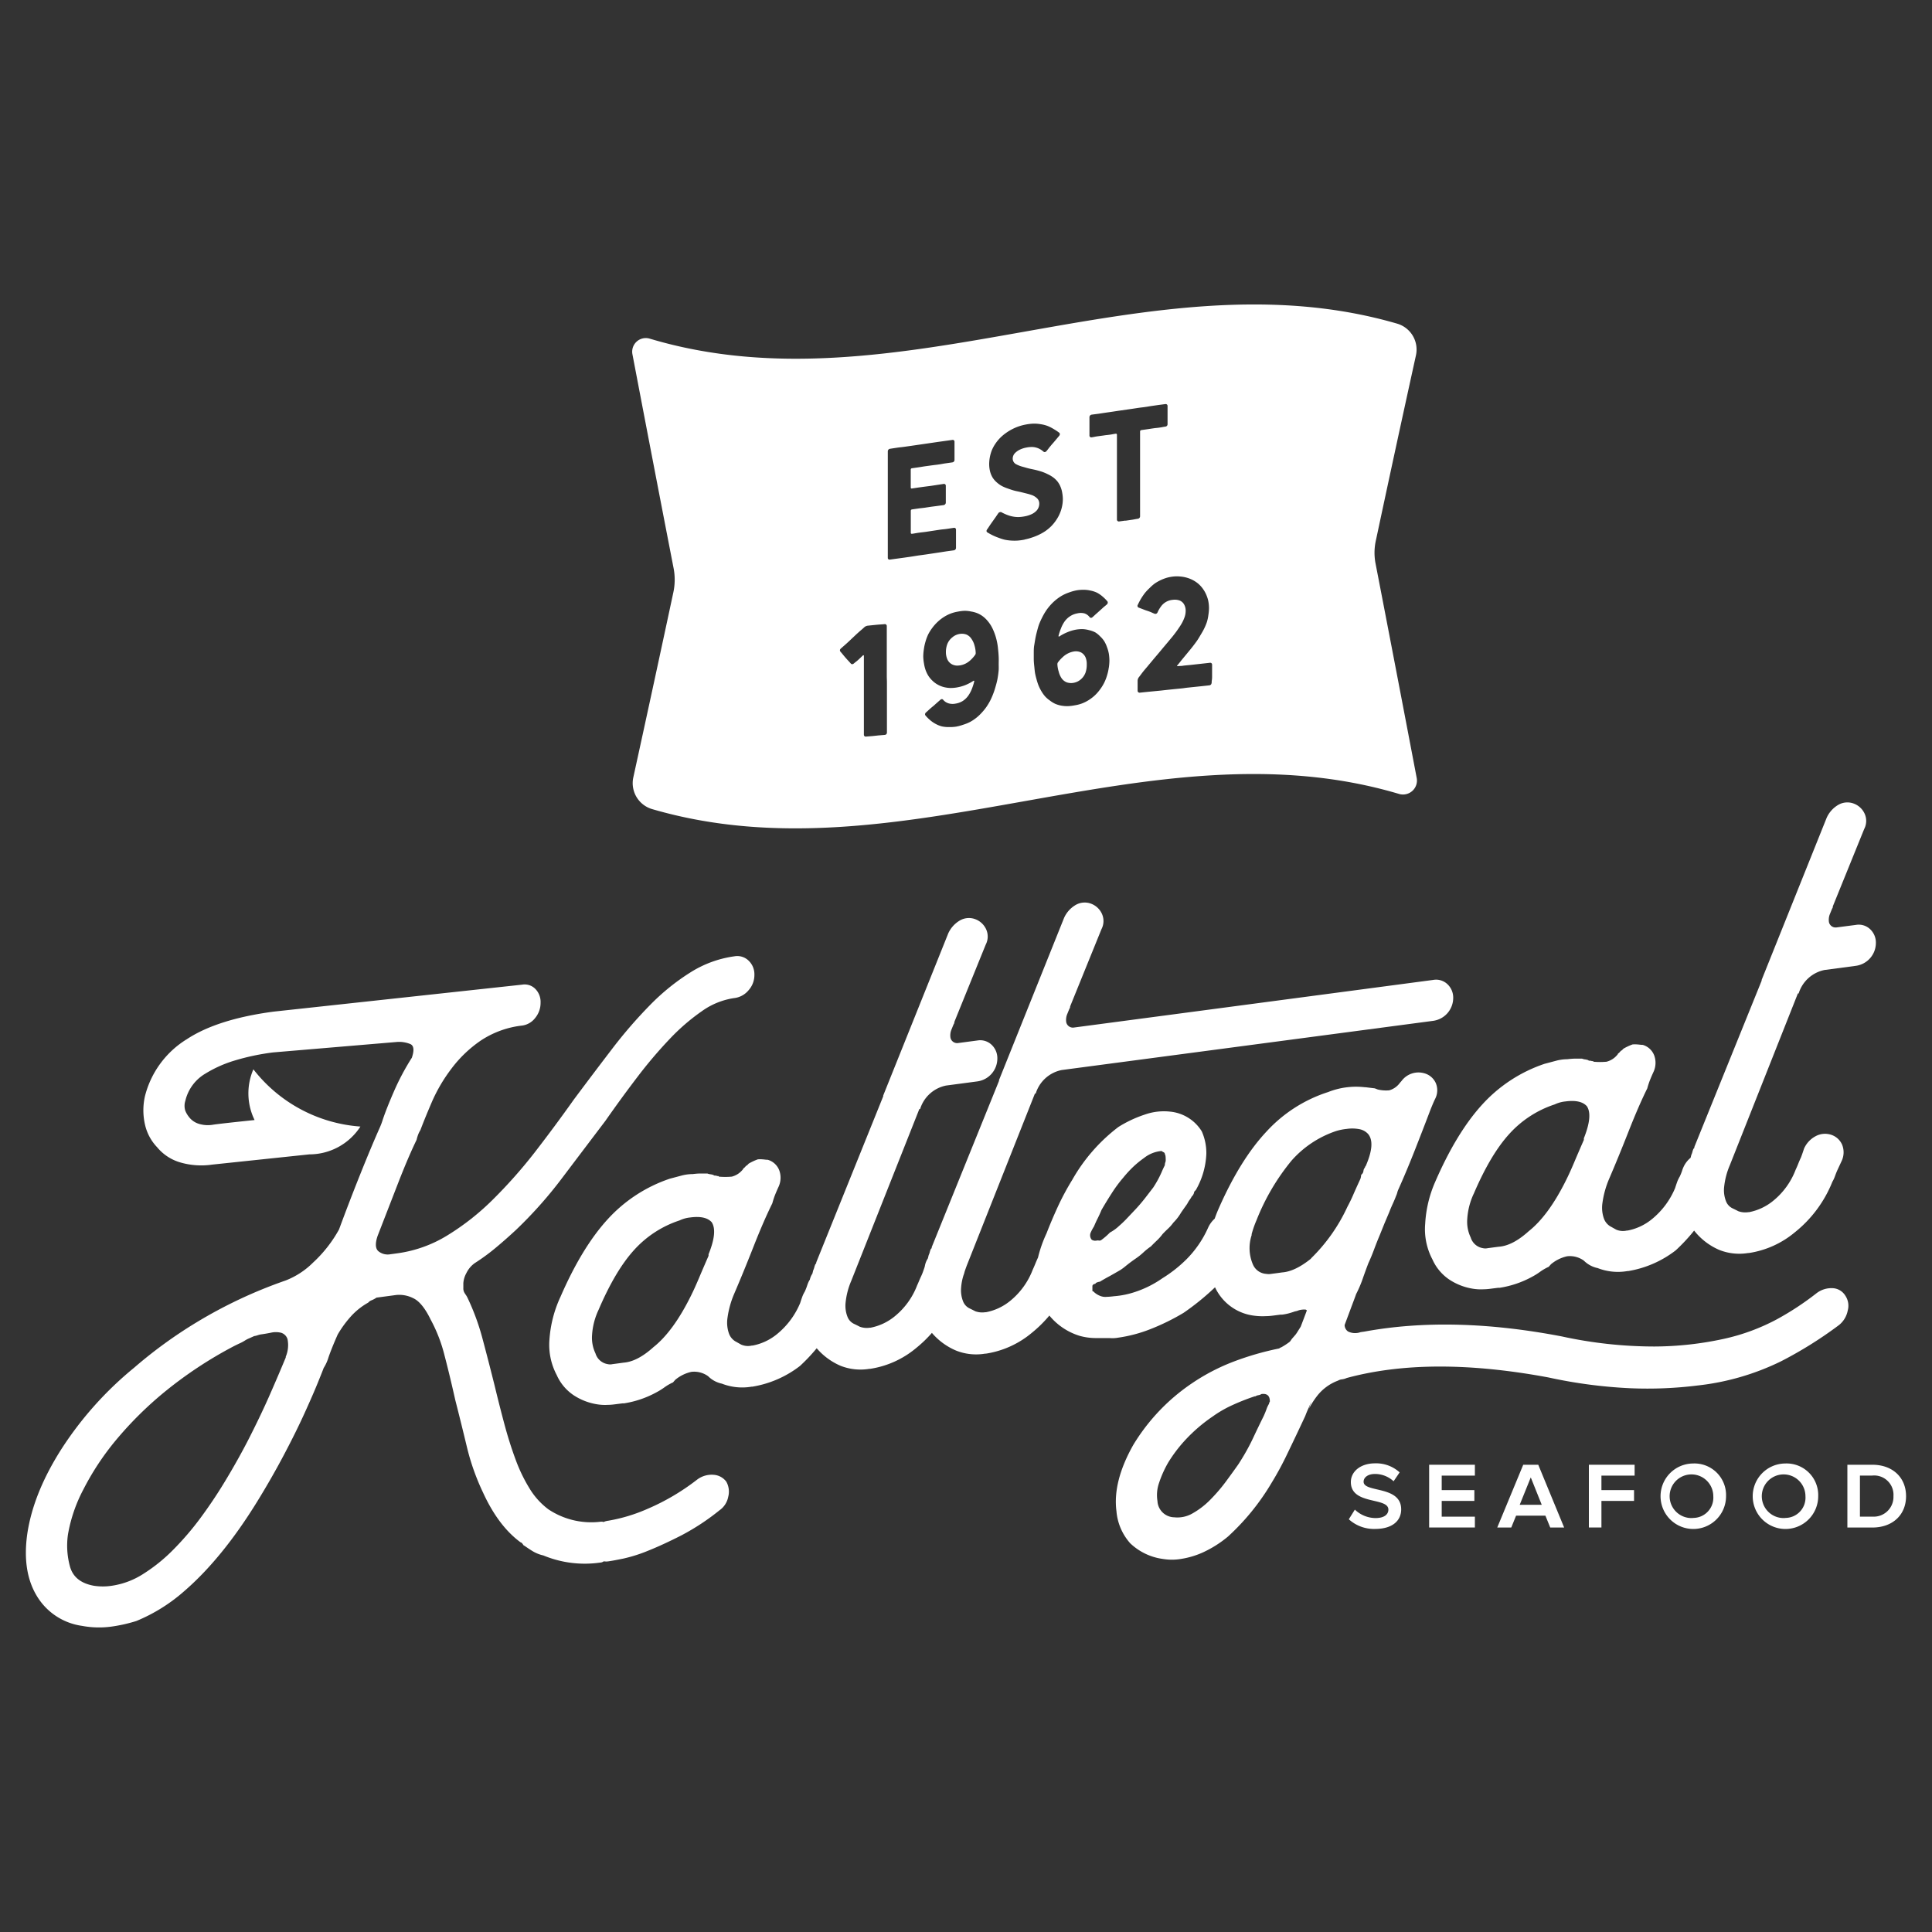 <svg id="Layer_1" data-name="Layer 1" xmlns="http://www.w3.org/2000/svg" viewBox="0 0 400 400"><rect x="0" y="0" width="400" height="400" fill="#333333" stroke="none"/><title>client logos</title><path d="M201.14,132.28a2.37,2.37,0,0,0-1.07-.91,2.82,2.82,0,0,0-1.49-.1,3.07,3.07,0,0,0-1.45.72,3.3,3.3,0,0,0-1,1.36,4.68,4.68,0,0,0-.29,1.66,3.74,3.74,0,0,0,.28,1.45,2.14,2.14,0,0,0,1,1.09,2.39,2.39,0,0,0,1.5.22l.08,0a4.14,4.14,0,0,0,1.23-.39,4.54,4.54,0,0,0,1.09-.79,7.18,7.18,0,0,0,.87-1,.65.65,0,0,0,.12-.37,6,6,0,0,0-.24-1.55A4.3,4.3,0,0,0,201.14,132.28Z" fill="#fff"/><path d="M223.82,135.08a2.47,2.47,0,0,0-1.58-.18,4.37,4.37,0,0,0-1.22.43,4.59,4.59,0,0,0-1.08.8,7,7,0,0,0-.9,1,.68.68,0,0,0-.12.38,6,6,0,0,0,.27,1.53,4.38,4.38,0,0,0,.57,1.34,2.37,2.37,0,0,0,1.09.89,2.81,2.81,0,0,0,1.48.09,3.08,3.08,0,0,0,1.46-.72,3.35,3.35,0,0,0,.95-1.37,4.86,4.86,0,0,0,.26-1.71,3.64,3.64,0,0,0-.23-1.41A2.14,2.14,0,0,0,223.82,135.08Z" fill="#fff"/><path d="M293.3,161q-4.28-22.49-8.54-44.5a11.77,11.77,0,0,1,.13-4.74Q289,92.46,293.15,73.6A5.59,5.59,0,0,0,289.24,67C237.67,52,186.1,85.52,134.54,70.12a2.82,2.82,0,0,0-3.61,3.18q4.28,22.44,8.55,44.44a12.5,12.5,0,0,1-.09,5q-4.13,19.31-8.27,38.22a5.6,5.6,0,0,0,3.91,6.56C186.6,182.57,238.17,149,289.74,164.4A2.89,2.89,0,0,0,293.3,161ZM183.63,141.39c0,.73,0,.73,0,1.47s0,.73,0,1.47,0,.74,0,1.47,0,.74,0,1.47,0,.74,0,1.47,0,.73,0,1.47,0,.74,0,1.47a.47.47,0,0,1-.42.47l-1.31.11-1.31.14-1.31.1a.37.37,0,0,1-.42-.38c0-.74,0-.74,0-1.48s0-.74,0-1.49,0-.74,0-1.49,0-.75,0-1.49v-1.49c0-.74,0-.74,0-1.48s0-.74,0-1.49,0-.74,0-1.49,0-.74,0-1.49,0-.74,0-1.49,0-.74,0-1.49a.11.11,0,0,0-.18-.07c-.47.43-.45.44-.92.87s-.49.4-1,.83a.48.48,0,0,1-.28.13.37.37,0,0,1-.32-.12c-.54-.62-.56-.6-1.1-1.22s-.52-.64-1.06-1.26a.4.4,0,0,1-.1-.27.46.46,0,0,1,.15-.33c.61-.55.62-.54,1.23-1.09s.6-.56,1.2-1.12.59-.57,1.2-1.12.63-.53,1.23-1.08a1.31,1.31,0,0,1,.75-.36l1.75-.18c.87-.08.87-.06,1.75-.14a.39.39,0,0,1,.44.39c0,.74,0,.74,0,1.47s0,.74,0,1.47,0,.73,0,1.47,0,.73,0,1.47,0,.74,0,1.47,0,.73,0,1.47,0,.74,0,1.47S183.63,140.65,183.63,141.39Zm5-26.14-1.47.21-1.47.2-1.47.2a.35.35,0,0,1-.41-.37c0-.74,0-.73,0-1.47s0-.73,0-1.47,0-.73,0-1.47,0-.74,0-1.48,0-.73,0-1.47,0-.74,0-1.47,0-.73,0-1.47,0-.73,0-1.47,0-.74,0-1.48,0-.73,0-1.47,0-.73,0-1.47,0-.74,0-1.47,0-.73,0-1.47,0-.74,0-1.47,0-.74,0-1.47a.54.54,0,0,1,.43-.5l1.44-.22c.74-.11.72-.08,1.51-.19l1.36-.19,1.44-.21,1.44-.21,1.44-.21,1.44-.21,1.44-.2,1.44-.2a.36.36,0,0,1,.43.36c0,.63,0,.63,0,1.27s0,.64,0,1.27,0,.63,0,1.27a.51.51,0,0,1-.44.48l-1.4.2c-.7.1-.7.13-1.4.23s-.7.08-1.4.18l-1.4.19c-.7.1-.7.12-1.4.22l-1.4.2a.27.27,0,0,0-.22.25c0,.62,0,.63,0,1.25s0,.62,0,1.25,0,.62,0,1.25a.19.19,0,0,0,.23.19l1.32-.2,1.32-.18,1.32-.17,1.32-.2,1.32-.2a.37.37,0,0,1,.43.38c0,.87,0,.87,0,1.75s0,.87,0,1.74a.53.53,0,0,1-.42.51l-1.32.18-1.32.17-1.32.2c-.66.09-.66.07-1.32.16l-1.32.19a.29.29,0,0,0-.23.26c0,.77,0,.76,0,1.53s0,.77,0,1.54,0,.77,0,1.54a.2.2,0,0,0,.23.18c.73-.1.73-.13,1.45-.23s.73-.08,1.45-.18l1.45-.22,1.45-.22c.73-.1.73-.07,1.45-.17l1.45-.22a.37.37,0,0,1,.43.37c0,.63,0,.64,0,1.27s0,.64,0,1.27,0,.63,0,1.26a.52.52,0,0,1-.45.49l-1.47.2-1.47.23-1.47.22-1.47.22h0l-1.47.2ZM206.74,139c-.05.5-.12,1-.21,1.5s-.22,1-.36,1.49-.29,1-.47,1.47a14.51,14.51,0,0,1-.61,1.44,12.37,12.37,0,0,1-.8,1.37,10.7,10.7,0,0,1-1,1.25,9.62,9.62,0,0,1-1.15,1.09,9,9,0,0,1-1.31.87,9.07,9.07,0,0,1-1.42.57,9.63,9.63,0,0,1-1.45.39,8.37,8.37,0,0,1-1.48.09,6.45,6.45,0,0,1-1.44-.13,5.52,5.52,0,0,1-1.3-.51,6.18,6.18,0,0,1-1.14-.77,8.38,8.38,0,0,1-1-1,.34.34,0,0,1-.08-.22.53.53,0,0,1,.19-.39c.51-.44.49-.46,1-.9s.53-.42,1-.86l1-.88a.48.48,0,0,1,.23-.12.34.34,0,0,1,.33.13,2.29,2.29,0,0,0,1.12.74,3,3,0,0,0,1.42.06,4,4,0,0,0,1.47-.52,4.2,4.2,0,0,0,1.19-1.13,6.49,6.49,0,0,0,.76-1.44,10.6,10.6,0,0,0,.48-1.53.11.11,0,0,0-.15-.12,9.39,9.39,0,0,1-1.65.88,8.6,8.6,0,0,1-1.75.5,7.57,7.57,0,0,1-1.43.12,6.11,6.11,0,0,1-1.37-.2,5.31,5.31,0,0,1-1.24-.51,5.11,5.11,0,0,1-1.06-.79,5.49,5.49,0,0,1-.84-1,6.36,6.36,0,0,1-.59-1.22,7.68,7.68,0,0,1-.33-1.36,9,9,0,0,1-.15-1.49,10.82,10.82,0,0,1,.13-1.47,10,10,0,0,1,.33-1.54,9.7,9.7,0,0,1,.56-1.51,9.42,9.42,0,0,1,.87-1.38,9,9,0,0,1,1.09-1.22,8.55,8.55,0,0,1,1.28-1,8.07,8.07,0,0,1,1.42-.72,7.74,7.74,0,0,1,1.49-.4,9.4,9.4,0,0,1,1.4-.17,6.94,6.94,0,0,1,1.35.15,6,6,0,0,1,1.28.35,5.54,5.54,0,0,1,1.13.64,6,6,0,0,1,.94.89,7.12,7.12,0,0,1,.76,1.05,9,9,0,0,1,.58,1.19,11.23,11.23,0,0,1,.44,1.27q.18.64.3,1.33c.08.44.12.91.17,1.38s.08.92.1,1.4,0,.94,0,1.41S206.8,138.49,206.74,139Zm5.39-27.28a11.74,11.74,0,0,1-1.4.2,10.18,10.18,0,0,1-1.38,0,9.73,9.73,0,0,1-1.34-.18,10.27,10.27,0,0,1-1.26-.4,12.08,12.08,0,0,1-1.21-.5c-.39-.19-.76-.4-1.14-.63a.32.32,0,0,1-.15-.28.51.51,0,0,1,.1-.29c.4-.56.38-.58.77-1.14l.8-1.13c.4-.56.39-.57.78-1.13a.48.48,0,0,1,.31-.2.45.45,0,0,1,.3,0,9.41,9.41,0,0,0,1.1.52,6.4,6.4,0,0,0,1.17.36,6,6,0,0,0,1.25.13,7.59,7.59,0,0,0,1.29-.14,5.71,5.71,0,0,0,1.36-.41,3.27,3.27,0,0,0,1.21-.87,2.15,2.15,0,0,0,.48-1.37,1.47,1.47,0,0,0-.48-1.11,3.12,3.12,0,0,0-1-.63,11.14,11.14,0,0,0-1.18-.35l-1.2-.3c-.43-.1-.89-.18-1.34-.3s-.86-.27-1.29-.42a8.72,8.72,0,0,1-1.24-.52,5.63,5.63,0,0,1-1.08-.77,4.47,4.47,0,0,1-.86-1,4.69,4.69,0,0,1-.52-1.27A6.37,6.37,0,0,1,204.8,96a8.1,8.1,0,0,1,.56-2.81,7.74,7.74,0,0,1,.75-1.36,8.62,8.62,0,0,1,1-1.21,9.37,9.37,0,0,1,1.2-1,10,10,0,0,1,1.31-.79,10.26,10.26,0,0,1,1.38-.58,10.13,10.13,0,0,1,1.41-.36,10.28,10.28,0,0,1,1.53-.18,7.94,7.94,0,0,1,1.49.11,7.35,7.35,0,0,1,1.41.35,8.13,8.13,0,0,1,1.28.64,11,11,0,0,1,1.18.78.36.36,0,0,1,.13.29.52.52,0,0,1-.12.33l-.89,1.06c-.44.53-.46.52-.9,1.05s-.42.55-.86,1.08a.54.54,0,0,1-.31.19.35.35,0,0,1-.29-.07,4.2,4.2,0,0,0-1-.66,3.71,3.71,0,0,0-1.22-.31,5.47,5.47,0,0,0-1.33.11,5.32,5.32,0,0,0-1.22.37,3.64,3.64,0,0,0-1.11.74,1.66,1.66,0,0,0-.51,1.18,1.32,1.32,0,0,0,.76,1.19,6.27,6.27,0,0,0,1.39.52c.43.12.91.27,1.45.39s.84.17,1.27.28.83.22,1.24.36a10.06,10.06,0,0,1,1.17.5,6.71,6.71,0,0,1,1.09.64,5,5,0,0,1,.91.87,4.65,4.65,0,0,1,.63,1.11,5.47,5.47,0,0,1,.35,1.27,7.68,7.68,0,0,1,.12,1.26,7.38,7.38,0,0,1-.18,1.58,7.68,7.68,0,0,1-.48,1.47,8.08,8.08,0,0,1-.77,1.37,8.77,8.77,0,0,1-1,1.21,9.38,9.38,0,0,1-1.21,1,10.14,10.14,0,0,1-1.35.76,10.78,10.78,0,0,1-1.41.56A11.28,11.28,0,0,1,212.13,111.7Zm17.43,26.52a9.88,9.88,0,0,1-.34,1.54,9.71,9.71,0,0,1-.57,1.5,9.48,9.48,0,0,1-.85,1.4,9.18,9.18,0,0,1-1.08,1.25,8.73,8.73,0,0,1-1.29,1,8.19,8.19,0,0,1-1.43.72,7.7,7.7,0,0,1-1.49.38,9.45,9.45,0,0,1-1.39.17,7.11,7.11,0,0,1-1.35-.1,5.93,5.93,0,0,1-1.27-.37,5.53,5.53,0,0,1-1.1-.67,5.9,5.9,0,0,1-1-.85,7,7,0,0,1-.76-1.05,8.78,8.78,0,0,1-.6-1.18,11.11,11.11,0,0,1-.42-1.28,13.55,13.55,0,0,1-.32-1.32c-.08-.44-.11-.91-.16-1.38s-.11-1-.11-1.59,0-.81,0-1.22,0-1,.08-1.49.16-1,.25-1.5.21-1,.34-1.49.26-1,.44-1.48a14.55,14.55,0,0,1,.65-1.43,12.68,12.68,0,0,1,.79-1.37,10.82,10.82,0,0,1,1-1.26,9.76,9.76,0,0,1,1.16-1.08,9.11,9.11,0,0,1,1.31-.87,9,9,0,0,1,1.41-.6,9.71,9.71,0,0,1,1.45-.4,8.47,8.47,0,0,1,1.48-.11,6.24,6.24,0,0,1,1.42.17,5.57,5.57,0,0,1,1.33.44,6.14,6.14,0,0,1,1.13.78,8.3,8.3,0,0,1,1,1,.37.37,0,0,1,.08.25.52.52,0,0,1-.18.39c-.51.44-.53.42-1,.86l-1,.9c-.51.44-.5.46-1,.9a.46.46,0,0,1-.22.11.36.36,0,0,1-.35-.13,2.2,2.2,0,0,0-1.1-.79,3.08,3.08,0,0,0-1.44,0,4,4,0,0,0-1.47.57,4.21,4.21,0,0,0-1.19,1.13,6.51,6.51,0,0,0-.75,1.45,10.44,10.44,0,0,0-.5,1.53.11.11,0,0,0,.16.11,9.4,9.4,0,0,1,1.66-.88,8.63,8.63,0,0,1,1.74-.53,7.51,7.51,0,0,1,1.43-.12,6,6,0,0,1,1.36.22,5.32,5.32,0,0,1,1.27.46,5.12,5.12,0,0,1,1,.82,5.42,5.42,0,0,1,.85,1,6.33,6.33,0,0,1,.57,1.23,7.51,7.51,0,0,1,.38,1.34,9.53,9.53,0,0,1,.12,1.52A10.59,10.59,0,0,1,229.57,138.23ZM233,107.78l-1.3.18a.39.39,0,0,1-.45-.38c0-.73,0-.74,0-1.47s0-.73,0-1.46,0-.74,0-1.47,0-.73,0-1.46,0-.74,0-1.47,0-.73,0-1.46,0-.74,0-1.47,0-.73,0-1.46,0-.73,0-1.46,0-.73,0-1.47,0-.73,0-1.47,0-.74,0-1.47a.21.21,0,0,0-.23-.2c-.63.09-.63.12-1.26.21s-.63.06-1.26.16l-1.26.17c-.63.09-.63.13-1.26.22a.37.37,0,0,1-.42-.39c0-.65,0-.63,0-1.32s0-.6,0-1.22,0-.63,0-1.27a.54.54,0,0,1,.44-.5l1.39-.18,1.39-.21,1.39-.2,1.39-.21,1.39-.2,1.39-.2,1.39-.21c.7-.1.7-.08,1.39-.18s.69-.12,1.39-.22l1.39-.2,1.39-.18a.38.38,0,0,1,.44.37c0,.63,0,.64,0,1.27s0,.63,0,1.27,0,.64,0,1.27a.49.49,0,0,1-.42.48c-.63.09-.63.12-1.26.21s-.63.06-1.26.15l-1.26.19-1.26.18a.29.29,0,0,0-.23.27c0,.73,0,.73,0,1.46s0,.74,0,1.47,0,.73,0,1.46,0,.74,0,1.47,0,.73,0,1.47,0,.73,0,1.47,0,.73,0,1.46,0,.74,0,1.47,0,.73,0,1.47,0,.73,0,1.47,0,.73,0,1.46v1.47a.52.52,0,0,1-.44.48c-.65.09-.65.13-1.3.22l-1.3.19Zm17.84,33.64a.5.5,0,0,1-.45.47l-1.44.16-1.44.15-1.44.15c-.72.07-.72.1-1.44.18h0l-1.44.14-1.44.15-1.45.16-1.44.14-1.44.14-1.44.15a.4.4,0,0,1-.45-.38c0-1.05,0-1.05,0-2.1a1.29,1.29,0,0,1,.31-.78c.33-.42.62-.84.94-1.23s.68-.8,1-1.19l1-1.2c.34-.41.68-.8,1-1.18l1-1.2,1-1.19,1-1.2c.34-.44.66-.84.93-1.23s.61-.88.85-1.28a7.82,7.82,0,0,0,.66-1.38,4,4,0,0,0,.26-1.38,2.64,2.64,0,0,0-.33-1.36,1.85,1.85,0,0,0-1-.83,3,3,0,0,0-1.34-.11,3.32,3.32,0,0,0-2.43,1.36,6.42,6.42,0,0,0-.73,1.25.48.48,0,0,1-.57.28c-.56-.21-.54-.25-1.1-.46s-.57-.18-1.13-.4l-1.12-.43a.39.39,0,0,1-.17-.56c.21-.43.42-.86.66-1.25a13,13,0,0,1,.8-1.18,10.34,10.34,0,0,1,1-1.06,8.94,8.94,0,0,1,1.07-.94,9.17,9.17,0,0,1,2.52-1.19,8.54,8.54,0,0,1,1.35-.25,7.58,7.58,0,0,1,1.41,0,7,7,0,0,1,1.36.25,6.48,6.48,0,0,1,1.27.51,6.11,6.11,0,0,1,1.12.76,6,6,0,0,1,.91,1,6.17,6.17,0,0,1,.68,1.18,6.74,6.74,0,0,1,.44,1.31,7.57,7.57,0,0,1,.16,1.54,9.67,9.67,0,0,1-.12,1.37,8.88,8.88,0,0,1-.31,1.49,11.1,11.1,0,0,1-.6,1.43c-.22.45-.49.89-.77,1.36s-.52.88-.84,1.32-.61.82-.95,1.25-.65.79-1,1.22l-1,1.21c-.32.39-.63.81-1,1.23-.06.07,0,.14.06.13.67-.07.67,0,1.35-.12l1.35-.13,1.35-.15,1.35-.15,1.35-.15a.38.38,0,0,1,.42.4c0,.63,0,.63,0,1.27s0,.63,0,1.27S250.86,140.79,250.86,141.43Z" fill="#fff"/><path d="M147.73,305.34a5,5,0,0,0-3.4,1A46.69,46.69,0,0,1,134,312.42a34.56,34.56,0,0,1-8.07,2.43,3.29,3.29,0,0,0-1,.28c-.1-.09-.37-.11-.79-.05a16,16,0,0,1-10.6-2.59,15.2,15.2,0,0,1-3.88-4.28,33,33,0,0,1-2.93-6.08q-1.27-3.43-2.3-7.28t-2-7.88q-1.27-5.1-2.53-9.81a48.31,48.31,0,0,0-3.17-8.6,4.71,4.71,0,0,0-.32-.52,4.06,4.06,0,0,1-.32-.52,1.82,1.82,0,0,1-.16-.86v-1a5,5,0,0,1,.63-2.08,5.43,5.43,0,0,1,1.74-2.07,42,42,0,0,0,4.27-3.12q2.06-1.71,4.27-3.76a88.26,88.26,0,0,0,9.5-10.68q4.43-5.86,9-11.89,3.32-4.75,6.65-9.11a93.21,93.21,0,0,1,6.65-7.83,42.88,42.88,0,0,1,6.65-5.75,15.37,15.37,0,0,1,6.65-2.72A4.54,4.54,0,0,0,155,205a4.7,4.7,0,0,0,1.19-3.17,3.89,3.89,0,0,0-1.19-2.93,3.36,3.36,0,0,0-2.93-.91,22.91,22.91,0,0,0-9.1,3.32,45.52,45.52,0,0,0-8.39,6.78,96.77,96.77,0,0,0-7.91,9.15q-3.88,5.07-7.84,10.38-4,5.64-8.15,11A101.23,101.23,0,0,1,102,248.4a51.49,51.49,0,0,1-9.42,7.4,26.48,26.48,0,0,1-10.29,3.68l-.79.11-.63.08a3.05,3.05,0,0,1-2.53-.62c-.63-.55-.69-1.61-.16-3.17l4.27-11q2.06-5.3,3.8-8.89a8.89,8.89,0,0,1,.32-1.08,5.59,5.59,0,0,1,.47-.94q.95-2.52,2.45-6a33.57,33.57,0,0,1,4-6.75,25.84,25.84,0,0,1,6-5.75,19.4,19.4,0,0,1,8.63-3.14,4.08,4.08,0,0,0,2.69-1.58,4.87,4.87,0,0,0,1.11-3.16,3.82,3.82,0,0,0-1.11-2.87,3.1,3.1,0,0,0-2.69-.86l-51.5,5.59Q45,211,38.69,215.15A19.41,19.41,0,0,0,30,227a13.2,13.2,0,0,0,0,5.75,9.92,9.92,0,0,0,2.53,4.77,9.73,9.73,0,0,0,4.91,3.18,15.57,15.57,0,0,0,6.49.42L64.05,239a12.59,12.59,0,0,0,10.57-5.76,30.84,30.84,0,0,1-22.16-11.85,12.53,12.53,0,0,0,.25,10.5c-3.9.41-7.75.82-8.8,1a6.28,6.28,0,0,1-2.69-.2,4.06,4.06,0,0,1-2.06-1.39,5.26,5.26,0,0,1-.79-1.32,3.36,3.36,0,0,1,0-2.06,8.89,8.89,0,0,1,4.12-5.62,25.58,25.58,0,0,1,6-2.7,48.09,48.09,0,0,1,8.07-1.71l25.7-2.17a6.15,6.15,0,0,1,2.69.44q1.11.49.32,2.83a50.53,50.53,0,0,0-3.72,7q-1.51,3.47-2.3,5.81a14,14,0,0,1-.63,1.68q-1.74,3.91-4,9.55t-4.43,11.52a27.14,27.14,0,0,1-5.38,6.86,16.49,16.49,0,0,1-5.7,3.71,96.74,96.74,0,0,0-18.44,8.67,94.84,94.84,0,0,0-12.9,9.38,72.46,72.46,0,0,0-15,16.76q-5.86,9.16-7.12,17.63-1.11,7.81,2,12.91A13,13,0,0,0,17,336.62a19,19,0,0,0,6,.16,31.62,31.62,0,0,0,5.23-1.17,35.25,35.25,0,0,0,9.81-6.09q7.91-6.8,15.2-18.62,3-4.87,5.54-9.68t4.27-8.63q1.74-3.82,2.77-6.36t1.19-3a8.77,8.77,0,0,0,1-2.2q.63-1.84,1.9-4.72a22.79,22.79,0,0,1,2.61-3.62,14.06,14.06,0,0,1,3.72-3,1.66,1.66,0,0,1,.71-.49,4.94,4.94,0,0,0,1-.54l4.11-.55a6.41,6.41,0,0,1,3.48.66q1.9.87,3.64,4.47a31.42,31.42,0,0,1,2.85,7.37q1.11,4.25,2.22,9.21,1.26,4.94,2.45,9.9A48,48,0,0,0,100,309q3.17,6.93,7.76,10.31a.74.74,0,0,1,.39.27,1,1,0,0,0,.24.29c0,.11.05.15.16.14q.95.67,1.82,1.2a7.6,7.6,0,0,0,2.13.83,22.39,22.39,0,0,0,11.72,1.48,1.4,1.4,0,0,0,.79-.27,2.91,2.91,0,0,0,1,0q.95-.13,3.08-.57a31.56,31.56,0,0,0,5.14-1.64q3-1.2,6.81-3.14a48,48,0,0,0,7.91-5.2,4.41,4.41,0,0,0,1.82-2.8,4.2,4.2,0,0,0-.4-3.14A3.55,3.55,0,0,0,147.73,305.34ZM59.16,280.9v.16q-1.9,4.56-3.56,8.3t-4,8.36q-2.37,4.63-5.22,9.31-2.22,3.65-4.83,7.19a59.3,59.3,0,0,1-5.62,6.57,34.71,34.71,0,0,1-6.25,5.06,16.43,16.43,0,0,1-6.57,2.47,12.25,12.25,0,0,1-3.64,0q-4.12-.73-5-4.05a16.31,16.31,0,0,1-.4-6.57,31.26,31.26,0,0,1,3.17-9.28A55.27,55.27,0,0,1,24,298.17,74.87,74.87,0,0,1,34.3,288a85.41,85.41,0,0,1,13.93-9.19c.53-.28,1-.5,1.34-.66a7.83,7.83,0,0,0,1.19-.64,5.87,5.87,0,0,1,.87-.44l1-.45a3.82,3.82,0,0,0,.71-.17,3.81,3.81,0,0,1,.71-.18c.53-.07,1.19-.18,2-.34a4.56,4.56,0,0,1,2.14,0,2,2,0,0,1,1.34,1.34A6.17,6.17,0,0,1,59.16,280.9Z" fill="#fff"/><path d="M382.06,268.26a3.25,3.25,0,0,0-2.69-1.56,5.06,5.06,0,0,0-3.32,1.08,59.44,59.44,0,0,1-8.23,5.4,42.57,42.57,0,0,1-10.85,4,68.66,68.66,0,0,1-14.48,1.6,90.31,90.31,0,0,1-19.15-2.09q-22.64-4.34-40.84-1l-.79.11a3.33,3.33,0,0,1-2.61-.13,1.64,1.64,0,0,1-.71-1.34l1.19-3.19c.58-1.57,1-2.63,1.18-3.19a24.26,24.26,0,0,0,1.35-3.13q.55-1.59,1.19-3.27.63-1.36,1.19-2.87t1.19-3l.95-2.36,1-2.36c.21-.56.45-1.12.71-1.69s.5-1.13.71-1.69a3.73,3.73,0,0,0,.24-.67,3.2,3.2,0,0,1,.24-.67q1.74-3.9,3.4-8.12t2.93-7.57c.21-.56.42-1.1.63-1.6s.42-1,.64-1.44a3.85,3.85,0,0,0,.16-3.21,3.65,3.65,0,0,0-2.37-2.08,4.37,4.37,0,0,0-4.75,1.59l-.32.36a4.11,4.11,0,0,1-2.22,1.57,7.37,7.37,0,0,1-2.37-.17l-.63-.24-1.9-.23-.16,0a15.7,15.7,0,0,0-7.6,1,29.52,29.52,0,0,0-12.74,8.16Q256.84,240,252.41,250q-.52,1.16-.92,2.31a5.66,5.66,0,0,0-1.34,1.82,21.88,21.88,0,0,1-4.49,6.58,27.72,27.72,0,0,1-5,3.94,21.67,21.67,0,0,1-5.61,2.82,17.91,17.91,0,0,1-4.4.9c-.46.06-1,.11-1.55.13a2.86,2.86,0,0,1-1.38-.22,4.05,4.05,0,0,1-1.38-.93c-.12,0-.17,0-.17-.14v-1a.6.6,0,0,1,.43-.38c.17,0,.26-.09.26-.19a2.28,2.28,0,0,1,.86-.28q1-.61,2-1.14c.63-.35,1.29-.73,2-1.14s1.15-.81,1.73-1.27,1.15-.87,1.73-1.27a13.13,13.13,0,0,0,1.55-1.24,12.53,12.53,0,0,1,1.55-1.24c.35-.37.75-.76,1.21-1.2a9.8,9.8,0,0,0,1.21-1.36c.35-.37.72-.74,1.12-1.11a8.68,8.68,0,0,0,1.12-1.27,9.76,9.76,0,0,0,1.55-2c.23-.35.46-.67.69-1s.46-.62.69-1a4.83,4.83,0,0,1,.43-.7,4.64,4.64,0,0,0,.43-.69,1.57,1.57,0,0,0,.52-1l.35-.37a16.4,16.4,0,0,0,2.16-7.47,11,11,0,0,0-.95-4.66,8.67,8.67,0,0,0-6.56-4.08,11.88,11.88,0,0,0-5.26.62,24.93,24.93,0,0,0-5.44,2.56A36,36,0,0,0,222,244.27a52.33,52.33,0,0,0-3,5.59q-1.29,2.81-2.33,5.5a26,26,0,0,0-1.76,5c-.21.45-.39.87-.55,1.26s-.34.82-.55,1.27a15.36,15.36,0,0,1-4.67,6.45,11.27,11.27,0,0,1-5,2.34l-.16,0a4.23,4.23,0,0,1-2.06-.2c-.32-.17-.74-.38-1.26-.63a2.7,2.7,0,0,1-1.27-1.43,6.24,6.24,0,0,1-.4-2.82,11.28,11.28,0,0,1,.48-2.53,5.64,5.64,0,0,0,.25-.82c.14-.41.29-.83.46-1.28l14.09-35.56.16,0a7.08,7.08,0,0,1,5.38-4.87l76.94-10.19a4.8,4.8,0,0,0,4.12-4.7,3.79,3.79,0,0,0-1.19-2.88,3.4,3.4,0,0,0-2.93-.89l-74.4,9.86a1.41,1.41,0,0,1-1.59-1.07,3.12,3.12,0,0,1,.16-1.62l.48-1.18a.74.74,0,0,0,.16-.5l6.49-16a3.62,3.62,0,0,0,.08-3.2,4,4,0,0,0-2.29-2.09,3.74,3.74,0,0,0-3.25.35,5.89,5.89,0,0,0-2.29,2.62l-13.46,33.56v.16l-13.93,34.42c0,.22-.06.33-.16.34a3.44,3.44,0,0,0-.24.67,3.55,3.55,0,0,1-.24.67l-.16.66a4.28,4.28,0,0,0-.63,1.6l-.06.24c-.14.42-.28.82-.42,1.19s-.39.88-.56,1.27-.34.82-.55,1.27a15.31,15.31,0,0,1-4.67,6.45,11.28,11.28,0,0,1-5,2.34l-.16,0a4.22,4.22,0,0,1-2.06-.21c-.32-.17-.74-.38-1.27-.63a2.69,2.69,0,0,1-1.27-1.43,6.23,6.23,0,0,1-.4-2.82,15.41,15.41,0,0,1,1.19-4.63l14.09-35.56.16,0a7.08,7.08,0,0,1,5.38-4.86l6.49-.86a4.79,4.79,0,0,0,4.12-4.7,3.8,3.8,0,0,0-1.19-2.88,3.41,3.41,0,0,0-2.93-.89l-4,.53a1.41,1.41,0,0,1-1.58-1.07,3.14,3.14,0,0,1,.16-1.62l.48-1.18a.74.74,0,0,0,.16-.5l6.49-16a3.61,3.61,0,0,0,.08-3.2,4,4,0,0,0-2.29-2.09,3.74,3.74,0,0,0-3.25.35,5.91,5.91,0,0,0-2.3,2.62l-13.46,33.56v.16L169,261.35c0,.22-.06.33-.16.34a3.67,3.67,0,0,0-.24.67,4,4,0,0,1-.24.67l-.16.66a3.53,3.53,0,0,0-.53,1.24c-.09.15-.18.29-.26.46a6.83,6.83,0,0,0-.32.84,11,11,0,0,1-.47,1.18,6.27,6.27,0,0,0-.56,1.19c-.16.45-.29.84-.39,1.17a16.47,16.47,0,0,1-4.83,6.47,11.28,11.28,0,0,1-5,2.34l-.16,0a3.53,3.53,0,0,1-2.22-.19l-1.27-.71a3.14,3.14,0,0,1-1.27-1.6,6.74,6.74,0,0,1-.32-3.09,19.25,19.25,0,0,1,1.42-5.16q1.9-4.42,4-9.76t3.88-8.93a16.31,16.31,0,0,1,.64-1.93c.21-.51.42-1,.63-1.45a4.46,4.46,0,0,0,.16-3.47,3.62,3.62,0,0,0-2.37-2.17c-.42,0-.79-.08-1.11-.09a5.47,5.47,0,0,0-.95,0,11.36,11.36,0,0,0-1.9.89c-.21.24-.35.37-.39.37s-.19.13-.4.37-.32.23-.32.28a.53.53,0,0,1-.16.26,4.25,4.25,0,0,1-2.22,1.41,15.61,15.61,0,0,1-2.69,0c0-.11-.11-.14-.32-.12a1.12,1.12,0,0,0-.47-.1.39.39,0,0,1-.32-.12,2.9,2.9,0,0,0-.64-.15,2.82,2.82,0,0,1-.63-.16c-.53,0-1,0-1.5,0a13.92,13.92,0,0,0-1.5.12,9.19,9.19,0,0,0-2.37.32l-2.37.63a30.59,30.59,0,0,0-12.9,8.42q-5.31,5.81-9.74,16a25,25,0,0,0-2.3,8.85,13.38,13.38,0,0,0,1.5,7.38,9.83,9.83,0,0,0,3.48,4.17,12.37,12.37,0,0,0,4.91,1.9,10,10,0,0,0,2.22.11c.74,0,1.48-.12,2.22-.21l.79-.1.32,0a20.58,20.58,0,0,0,6.81-2.34,13.69,13.69,0,0,0,1.59-1,10.27,10.27,0,0,1,1.74-1l.47-.54a7.87,7.87,0,0,1,3.32-1.64,4.94,4.94,0,0,1,3.48.9,5.67,5.67,0,0,0,2.85,1.54,11.57,11.57,0,0,0,6.18.62l.16,0a21.9,21.9,0,0,0,9.82-4.28,36.47,36.47,0,0,0,3.47-3.67,13.54,13.54,0,0,0,4.91,3.62,11.22,11.22,0,0,0,6,.64l.16,0a19.35,19.35,0,0,0,9.5-4.29,26.05,26.05,0,0,0,3.28-3.15,13.5,13.5,0,0,0,5,3.66,11.21,11.21,0,0,0,6,.64l.16,0a19.33,19.33,0,0,0,9.5-4.29,26,26,0,0,0,3.66-3.6,13.08,13.08,0,0,0,6.26,4.2,12.52,12.52,0,0,0,3.19.46c1.09,0,2.1,0,3,0a6.37,6.37,0,0,0,1.72-.07,29.29,29.29,0,0,0,6.73-1.77,45.78,45.78,0,0,0,6.9-3.39,52.79,52.79,0,0,0,6.5-5.28,10.29,10.29,0,0,0,8.2,5.89,12.77,12.77,0,0,0,2.37.08c.74,0,1.53-.12,2.37-.23l.63-.08.32,0a9.75,9.75,0,0,0,1.35-.26c.37-.1.82-.24,1.34-.42a2.62,2.62,0,0,0,.63-.17,2.87,2.87,0,0,1,.64-.16c.53-.07.84-.06,1,0l.16.14-.63,1.68-.64,1.68-.63,1a6,6,0,0,1-.48.7l-.47.54a4.53,4.53,0,0,0-.48.62,1.43,1.43,0,0,1-.47.46,12.8,12.8,0,0,1-1.58,1,.38.38,0,0,0-.24.11.35.35,0,0,1-.24.11,60.08,60.08,0,0,0-9.18,2.65,41.93,41.93,0,0,0-8.71,4.51,41,41,0,0,0-12.19,12.79q-4.28,7.59-3.48,13.71a11.39,11.39,0,0,0,2.85,6.65,12.13,12.13,0,0,0,6.81,3.25,11.29,11.29,0,0,0,3.64,0,17.56,17.56,0,0,0,4.51-1.32,23.14,23.14,0,0,0,5.3-3.34,48.48,48.48,0,0,0,9-11.09,64.6,64.6,0,0,0,3.25-6q1.82-3.76,3.72-7.84c.21-.56.42-1.07.63-1.52s.42-1,.63-1.52l-.48,1.5a17.31,17.31,0,0,1,1.82-2.8,9.83,9.83,0,0,1,4.2-3,1.94,1.94,0,0,1,.79-.26,3.32,3.32,0,0,0,1-.28q17.26-4.68,41.79-.11a101.1,101.1,0,0,0,16.94,2.23,83.87,83.87,0,0,0,13.93-.57,52.07,52.07,0,0,0,17.25-5,83.61,83.61,0,0,0,12-7.5,5.07,5.07,0,0,0,1.82-3A3.74,3.74,0,0,0,382.06,268.26ZM146.7,259.68V260q-1.11,2.54-2,4.65t-1.66,3.65q-3.64,7.35-7.75,10.61-3.33,3-6.18,3.21l-.79.11-1.5.2a2.33,2.33,0,0,1-1,0,3.17,3.17,0,0,1-2.53-2.22,7.5,7.5,0,0,1-.71-3.82,14.28,14.28,0,0,1,1.35-5.21q3.48-8.13,7.36-12.39a21.9,21.9,0,0,1,9.42-6.12,6.65,6.65,0,0,1,2.22-.61q3.17-.42,4.43,1Q148.6,255,146.7,259.68Zm79.12-4.49a9,9,0,0,1,.69-1.29q.34-.84.78-1.7c.28-.57.54-1.14.77-1.7q1-1.73,2.07-3.39a27.74,27.74,0,0,1,2.42-3.28,24.47,24.47,0,0,1,1.9-2.09,20.11,20.11,0,0,1,2.42-2,6.75,6.75,0,0,1,3.62-1.44,2.14,2.14,0,0,0,.43.26.45.45,0,0,1,.26.44c.12.09.17.51.17,1.26a1.37,1.37,0,0,1-.09.41,1.7,1.7,0,0,0-.09.57q-.35.69-.6,1.28t-.6,1.28a21.63,21.63,0,0,1-1.21,2.07L237.12,248a34.48,34.48,0,0,1-2.33,2.7l-1.55,1.64c-.46.49-1,1-1.55,1.48a8.88,8.88,0,0,1-1.9,1.37,13.4,13.4,0,0,1-1.73,1.51.68.68,0,0,1-.51.15,1.26,1.26,0,0,0-.52,0,1.33,1.33,0,0,1-1-.18A1.42,1.42,0,0,1,225.82,255.18Zm37,35.19a.37.37,0,0,0-.08.25,6.24,6.24,0,0,0-.55,1.19c-.16.45-.35.9-.55,1.35q-1,2-2.22,4.6t-3,5.35c-.74,1.06-1.61,2.26-2.61,3.62a34.76,34.76,0,0,1-3.25,3.78,16.41,16.41,0,0,1-3.64,2.8,6.21,6.21,0,0,1-3.8.82,3.54,3.54,0,0,1-3.48-3.37,7.64,7.64,0,0,1,.32-3.72,22.5,22.5,0,0,1,1.9-4.24,29.8,29.8,0,0,1,3.32-4.43,33.06,33.06,0,0,1,5.86-5.09,24.24,24.24,0,0,1,4.12-2.38,47,47,0,0,1,4.59-1.81l.16,0a1.54,1.54,0,0,1,.63-.24,1.56,1.56,0,0,0,.63-.24q1.74-.23,1.74,1.52A.36.36,0,0,1,262.78,290.37Zm8.63-29.81q-3.32,2.68-6,2.87l-.79.11-1.43.19a3.33,3.33,0,0,1-1.11,0,3.21,3.21,0,0,1-2.69-1.88,8.59,8.59,0,0,1-.29-6.14c0-.07,0-.13,0-.2a20.68,20.68,0,0,1,1-2.87,45.78,45.78,0,0,1,7.28-12.38,21.31,21.31,0,0,1,9.18-6.09,11.13,11.13,0,0,1,2.22-.45,7.89,7.89,0,0,1,2.61.05,3.23,3.23,0,0,1,1.82,1q1.58,1.87-.48,6.61a.54.54,0,0,0-.16.26.53.53,0,0,1-.16.26,1.36,1.36,0,0,0-.16.5,1.43,1.43,0,0,1-.16.5l-.32.36a2.88,2.88,0,0,1-.16.82q-.79,1.7-1.42,3.14c-.42,1-.85,1.84-1.27,2.64A36,36,0,0,1,271.41,260.56Z" fill="#fff"/><path d="M295.07,253.36a13.38,13.38,0,0,0,1.5,7.39,9.86,9.86,0,0,0,3.49,4.17,12.35,12.35,0,0,0,4.91,1.9,10,10,0,0,0,2.21.11c.74,0,1.48-.12,2.22-.21l.79-.1.32,0a20.55,20.55,0,0,0,6.81-2.34,13.3,13.3,0,0,0,1.58-1,10.47,10.47,0,0,1,1.74-1l.48-.54a7.88,7.88,0,0,1,3.32-1.64,4.93,4.93,0,0,1,3.48.9,5.67,5.67,0,0,0,2.85,1.54,11.56,11.56,0,0,0,6.18.62l.16,0a21.92,21.92,0,0,0,9.82-4.28,37,37,0,0,0,3.82-4.1,13.34,13.34,0,0,0,5.2,4,11.21,11.21,0,0,0,6,.64l.16,0a19.33,19.33,0,0,0,9.5-4.29,25.5,25.5,0,0,0,7.76-10.45,6.6,6.6,0,0,0,.55-1.19c.16-.44.34-.9.55-1.35l.79-1.7a4.22,4.22,0,0,0,.16-3.37,3.71,3.71,0,0,0-2.22-2.1,4.09,4.09,0,0,0-3.32.28,5.37,5.37,0,0,0-2.37,2.55q-.32,1-.64,1.84-.32.68-.55,1.27c-.16.4-.34.82-.55,1.27a15.33,15.33,0,0,1-4.67,6.45,11.29,11.29,0,0,1-5,2.34l-.16,0a4.24,4.24,0,0,1-2.06-.21c-.31-.17-.74-.38-1.26-.63a2.7,2.7,0,0,1-1.27-1.43,6.27,6.27,0,0,1-.4-2.82,15.48,15.48,0,0,1,1.19-4.63l14.09-35.56.16,0a7.08,7.08,0,0,1,5.38-4.87l6.49-.86a4.79,4.79,0,0,0,4.12-4.7,3.79,3.79,0,0,0-1.19-2.88,3.41,3.41,0,0,0-2.93-.89l-4,.52a1.41,1.41,0,0,1-1.59-1.07,3.15,3.15,0,0,1,.16-1.62l.48-1.18a.74.74,0,0,0,.16-.5l6.49-16a3.61,3.61,0,0,0,.08-3.2,4,4,0,0,0-2.3-2.09,3.74,3.74,0,0,0-3.25.35,5.89,5.89,0,0,0-2.3,2.62l-13.46,33.56v.16l-13.93,34.42c0,.22-.06.33-.16.34a3.32,3.32,0,0,0-.24.67,3.8,3.8,0,0,1-.24.67l-.14.57a5.36,5.36,0,0,0-1.45,1.87,6.47,6.47,0,0,0-.32.84,10.54,10.54,0,0,1-.48,1.18,6.61,6.61,0,0,0-.56,1.19c-.16.45-.29.84-.39,1.17a16.49,16.49,0,0,1-4.83,6.47,11.29,11.29,0,0,1-5,2.34l-.16,0a3.55,3.55,0,0,1-2.22-.19l-1.27-.71a3.13,3.13,0,0,1-1.27-1.59,6.71,6.71,0,0,1-.32-3.09,19.27,19.27,0,0,1,1.42-5.16q1.9-4.42,4-9.76t3.88-8.93a15.89,15.89,0,0,1,.64-1.92c.21-.51.42-1,.63-1.45a4.45,4.45,0,0,0,.16-3.47,3.62,3.62,0,0,0-2.37-2.17c-.42,0-.79-.08-1.11-.09a5.75,5.75,0,0,0-1,0,11.21,11.21,0,0,0-1.9.89c-.21.24-.35.37-.4.37s-.18.13-.39.37-.32.23-.32.28a.53.53,0,0,1-.16.26,4.25,4.25,0,0,1-2.22,1.41,15.46,15.46,0,0,1-2.69,0c0-.1-.11-.14-.32-.12a1.12,1.12,0,0,0-.47-.09.39.39,0,0,1-.32-.12,2.93,2.93,0,0,0-.64-.15,2.66,2.66,0,0,1-.63-.16c-.53,0-1,0-1.5,0a13.69,13.69,0,0,0-1.51.12,9.28,9.28,0,0,0-2.37.32l-2.37.63a30.58,30.58,0,0,0-12.9,8.42q-5.31,5.81-9.74,16A24.9,24.9,0,0,0,295.07,253.36Zm10.05-6.2q3.48-8.13,7.36-12.39a21.89,21.89,0,0,1,9.42-6.12,6.66,6.66,0,0,1,2.22-.61q3.17-.42,4.43,1,1.26,1.91-.63,6.63V236q-1.11,2.54-2,4.65t-1.66,3.65q-3.64,7.35-7.76,10.61-3.32,3-6.18,3.21l-.79.1-1.51.2a2.31,2.31,0,0,1-1,0,3.18,3.18,0,0,1-2.53-2.22,7.5,7.5,0,0,1-.71-3.82A14.33,14.33,0,0,1,305.12,247.15Z" fill="#fff"/><path d="M282.32,306.78c0-.92.92-1.61,2.34-1.61a5.66,5.66,0,0,1,3.87,1.51l1.25-1.84a7.2,7.2,0,0,0-5.1-1.87c-3,0-5,1.7-5,3.87,0,4.82,7.77,3.07,7.77,5.71,0,.94-.78,1.75-2.67,1.75a6.26,6.26,0,0,1-4.27-1.75l-1.25,2a7.74,7.74,0,0,0,5.43,2c3.59,0,5.41-1.7,5.41-4.06C290.09,307.51,282.32,309.09,282.32,306.78Z" fill="#fff"/><polygon points="295.89 316.25 305.36 316.25 305.36 314.01 298.49 314.01 298.49 310.75 305.25 310.75 305.25 308.51 298.49 308.51 298.49 305.51 305.36 305.51 305.36 303.26 295.89 303.26 295.89 316.25" fill="#fff"/><path d="M315.37,303.26l-5.38,13h2.9l1-2.46h6.07l1,2.46h2.88l-5.36-13Zm-.73,8.29,2.29-5.67,2.27,5.67Z" fill="#fff"/><polygon points="328.96 316.25 331.56 316.25 331.56 310.75 338.31 310.75 338.31 308.51 331.56 308.51 331.56 305.51 338.43 305.51 338.43 303.26 328.96 303.26 328.96 316.25" fill="#fff"/><path d="M350.49,303a6.78,6.78,0,1,0,6.87,6.78A6.55,6.55,0,0,0,350.49,303Zm0,11.29a4.52,4.52,0,1,1,4.23-4.51A4.19,4.19,0,0,1,350.49,314.27Z" fill="#fff"/><path d="M369.57,303a6.78,6.78,0,1,0,6.87,6.78A6.55,6.55,0,0,0,369.57,303Zm0,11.29a4.52,4.52,0,1,1,4.23-4.51A4.19,4.19,0,0,1,369.57,314.27Z" fill="#fff"/><path d="M387.63,303.26h-5.15v13h5.15c4.27,0,7-2.67,7-6.49S391.9,303.26,387.63,303.26Zm0,10.74h-2.55v-8.5h2.55a4,4,0,0,1,4.39,4.25A4.09,4.09,0,0,1,387.63,314Z" fill="#fff"/></svg>